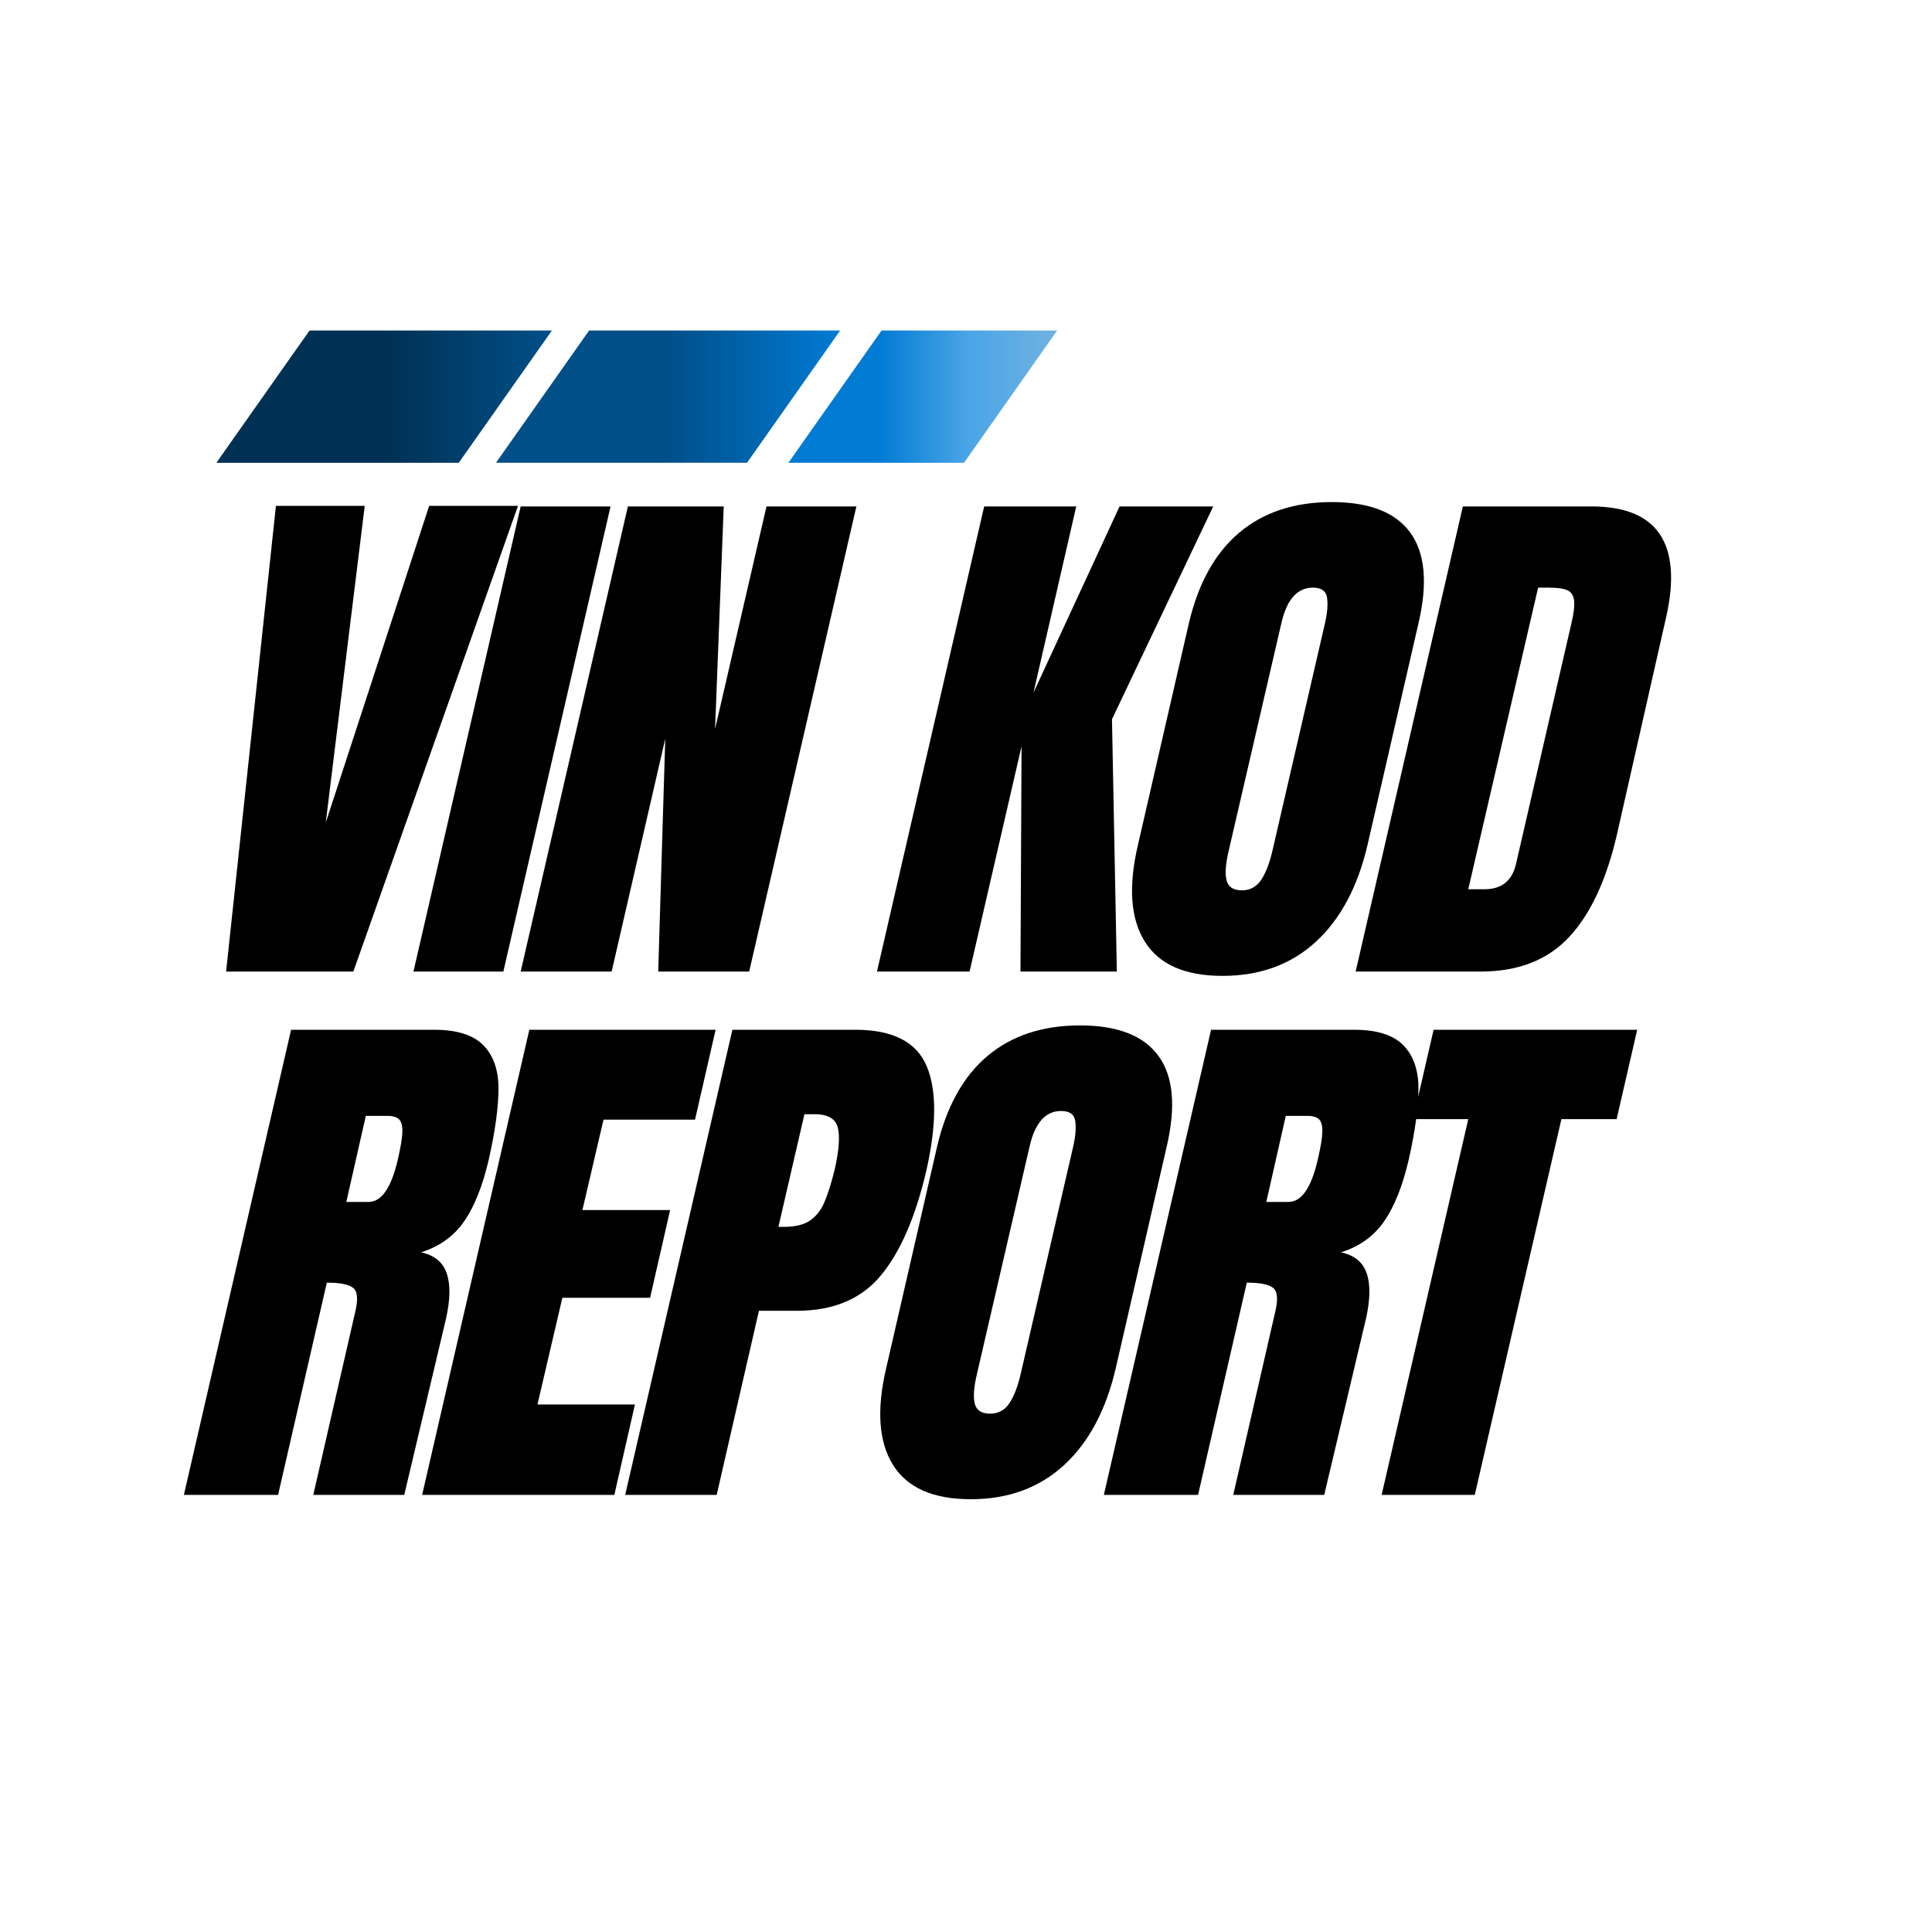 <svg xmlns="http://www.w3.org/2000/svg" xmlns:xlink="http://www.w3.org/1999/xlink" width="2000" zoomAndPan="magnify" viewBox="0 0 1500 1500" height="2000" preserveAspectRatio="xMidYMid meet" version="1.0"><defs><g/><clipPath id="62f91e6c1a"><path d="M 385.102 256.586 L 652.309 256.586 L 652.309 359.297 L 385.102 359.297 Z M 385.102 256.586 " clip-rule="nonzero"/></clipPath><clipPath id="09171368df"><path d="M 579.973 359.297 L 385.059 359.297 L 457.395 256.586 L 652.309 256.586 Z M 579.973 359.297 " clip-rule="nonzero"/></clipPath><linearGradient x1="0" gradientTransform="matrix(-0.401, 0, 0, -0.401, 652.309, 359.295)" y1="128" x2="666" gradientUnits="userSpaceOnUse" y2="128" id="6919b3639c"><stop stop-opacity="1" stop-color="rgb(0%, 48.199%, 83.099%)" offset="0"/><stop stop-opacity="1" stop-color="rgb(0%, 48.065%, 82.869%)" offset="0.004"/><stop stop-opacity="1" stop-color="rgb(0%, 47.931%, 82.64%)" offset="0.008"/><stop stop-opacity="1" stop-color="rgb(0%, 47.797%, 82.41%)" offset="0.012"/><stop stop-opacity="1" stop-color="rgb(0%, 47.662%, 82.181%)" offset="0.016"/><stop stop-opacity="1" stop-color="rgb(0%, 47.528%, 81.95%)" offset="0.02"/><stop stop-opacity="1" stop-color="rgb(0%, 47.394%, 81.721%)" offset="0.023"/><stop stop-opacity="1" stop-color="rgb(0%, 47.258%, 81.491%)" offset="0.027"/><stop stop-opacity="1" stop-color="rgb(0%, 47.124%, 81.262%)" offset="0.031"/><stop stop-opacity="1" stop-color="rgb(0%, 46.989%, 81.032%)" offset="0.035"/><stop stop-opacity="1" stop-color="rgb(0%, 46.855%, 80.803%)" offset="0.039"/><stop stop-opacity="1" stop-color="rgb(0%, 46.721%, 80.573%)" offset="0.043"/><stop stop-opacity="1" stop-color="rgb(0%, 46.587%, 80.344%)" offset="0.047"/><stop stop-opacity="1" stop-color="rgb(0%, 46.452%, 80.113%)" offset="0.051"/><stop stop-opacity="1" stop-color="rgb(0%, 46.318%, 79.884%)" offset="0.055"/><stop stop-opacity="1" stop-color="rgb(0%, 46.184%, 79.654%)" offset="0.059"/><stop stop-opacity="1" stop-color="rgb(0%, 46.05%, 79.425%)" offset="0.062"/><stop stop-opacity="1" stop-color="rgb(0%, 45.915%, 79.195%)" offset="0.066"/><stop stop-opacity="1" stop-color="rgb(0%, 45.781%, 78.966%)" offset="0.07"/><stop stop-opacity="1" stop-color="rgb(0%, 45.647%, 78.735%)" offset="0.074"/><stop stop-opacity="1" stop-color="rgb(0%, 45.512%, 78.506%)" offset="0.078"/><stop stop-opacity="1" stop-color="rgb(0%, 45.378%, 78.276%)" offset="0.082"/><stop stop-opacity="1" stop-color="rgb(0%, 45.244%, 78.047%)" offset="0.086"/><stop stop-opacity="1" stop-color="rgb(0%, 45.11%, 77.817%)" offset="0.09"/><stop stop-opacity="1" stop-color="rgb(0%, 44.975%, 77.588%)" offset="0.094"/><stop stop-opacity="1" stop-color="rgb(0%, 44.841%, 77.357%)" offset="0.098"/><stop stop-opacity="1" stop-color="rgb(0%, 44.707%, 77.129%)" offset="0.102"/><stop stop-opacity="1" stop-color="rgb(0%, 44.571%, 76.898%)" offset="0.105"/><stop stop-opacity="1" stop-color="rgb(0%, 44.437%, 76.669%)" offset="0.109"/><stop stop-opacity="1" stop-color="rgb(0%, 44.302%, 76.439%)" offset="0.113"/><stop stop-opacity="1" stop-color="rgb(0%, 44.168%, 76.21%)" offset="0.117"/><stop stop-opacity="1" stop-color="rgb(0%, 44.034%, 75.98%)" offset="0.121"/><stop stop-opacity="1" stop-color="rgb(0%, 43.9%, 75.751%)" offset="0.125"/><stop stop-opacity="1" stop-color="rgb(0%, 43.765%, 75.52%)" offset="0.129"/><stop stop-opacity="1" stop-color="rgb(0%, 43.631%, 75.291%)" offset="0.133"/><stop stop-opacity="1" stop-color="rgb(0%, 43.497%, 75.061%)" offset="0.137"/><stop stop-opacity="1" stop-color="rgb(0%, 43.362%, 74.832%)" offset="0.141"/><stop stop-opacity="1" stop-color="rgb(0%, 43.228%, 74.602%)" offset="0.145"/><stop stop-opacity="1" stop-color="rgb(0%, 43.094%, 74.373%)" offset="0.148"/><stop stop-opacity="1" stop-color="rgb(0%, 42.96%, 74.142%)" offset="0.152"/><stop stop-opacity="1" stop-color="rgb(0%, 42.825%, 73.914%)" offset="0.156"/><stop stop-opacity="1" stop-color="rgb(0%, 42.691%, 73.683%)" offset="0.16"/><stop stop-opacity="1" stop-color="rgb(0%, 42.557%, 73.454%)" offset="0.164"/><stop stop-opacity="1" stop-color="rgb(0%, 42.422%, 73.224%)" offset="0.168"/><stop stop-opacity="1" stop-color="rgb(0%, 42.288%, 72.995%)" offset="0.172"/><stop stop-opacity="1" stop-color="rgb(0%, 42.154%, 72.765%)" offset="0.176"/><stop stop-opacity="1" stop-color="rgb(0%, 42.02%, 72.536%)" offset="0.18"/><stop stop-opacity="1" stop-color="rgb(0%, 41.884%, 72.305%)" offset="0.184"/><stop stop-opacity="1" stop-color="rgb(0%, 41.75%, 72.076%)" offset="0.188"/><stop stop-opacity="1" stop-color="rgb(0%, 41.615%, 71.846%)" offset="0.191"/><stop stop-opacity="1" stop-color="rgb(0%, 41.481%, 71.617%)" offset="0.195"/><stop stop-opacity="1" stop-color="rgb(0%, 41.347%, 71.387%)" offset="0.199"/><stop stop-opacity="1" stop-color="rgb(0%, 41.212%, 71.158%)" offset="0.203"/><stop stop-opacity="1" stop-color="rgb(0%, 41.078%, 70.927%)" offset="0.207"/><stop stop-opacity="1" stop-color="rgb(0%, 40.944%, 70.699%)" offset="0.211"/><stop stop-opacity="1" stop-color="rgb(0%, 40.81%, 70.468%)" offset="0.215"/><stop stop-opacity="1" stop-color="rgb(0%, 40.675%, 70.239%)" offset="0.219"/><stop stop-opacity="1" stop-color="rgb(0%, 40.541%, 70.009%)" offset="0.223"/><stop stop-opacity="1" stop-color="rgb(0%, 40.407%, 69.78%)" offset="0.227"/><stop stop-opacity="1" stop-color="rgb(0%, 40.273%, 69.55%)" offset="0.23"/><stop stop-opacity="1" stop-color="rgb(0%, 40.138%, 69.321%)" offset="0.234"/><stop stop-opacity="1" stop-color="rgb(0%, 40.004%, 69.09%)" offset="0.238"/><stop stop-opacity="1" stop-color="rgb(0%, 39.87%, 68.861%)" offset="0.242"/><stop stop-opacity="1" stop-color="rgb(0%, 39.735%, 68.631%)" offset="0.246"/><stop stop-opacity="1" stop-color="rgb(0%, 39.601%, 68.402%)" offset="0.25"/><stop stop-opacity="1" stop-color="rgb(0%, 39.467%, 68.172%)" offset="0.254"/><stop stop-opacity="1" stop-color="rgb(0%, 39.333%, 67.943%)" offset="0.258"/><stop stop-opacity="1" stop-color="rgb(0%, 39.197%, 67.712%)" offset="0.262"/><stop stop-opacity="1" stop-color="rgb(0%, 39.062%, 67.484%)" offset="0.266"/><stop stop-opacity="1" stop-color="rgb(0%, 38.928%, 67.253%)" offset="0.27"/><stop stop-opacity="1" stop-color="rgb(0%, 38.794%, 67.024%)" offset="0.273"/><stop stop-opacity="1" stop-color="rgb(0%, 38.66%, 66.794%)" offset="0.277"/><stop stop-opacity="1" stop-color="rgb(0%, 38.525%, 66.565%)" offset="0.281"/><stop stop-opacity="1" stop-color="rgb(0%, 38.391%, 66.335%)" offset="0.285"/><stop stop-opacity="1" stop-color="rgb(0%, 38.257%, 66.106%)" offset="0.289"/><stop stop-opacity="1" stop-color="rgb(0%, 38.123%, 65.875%)" offset="0.293"/><stop stop-opacity="1" stop-color="rgb(0%, 37.988%, 65.646%)" offset="0.297"/><stop stop-opacity="1" stop-color="rgb(0%, 37.854%, 65.416%)" offset="0.301"/><stop stop-opacity="1" stop-color="rgb(0%, 37.72%, 65.187%)" offset="0.305"/><stop stop-opacity="1" stop-color="rgb(0%, 37.585%, 64.957%)" offset="0.309"/><stop stop-opacity="1" stop-color="rgb(0%, 37.451%, 64.728%)" offset="0.312"/><stop stop-opacity="1" stop-color="rgb(0%, 37.317%, 64.497%)" offset="0.316"/><stop stop-opacity="1" stop-color="rgb(0%, 37.183%, 64.268%)" offset="0.32"/><stop stop-opacity="1" stop-color="rgb(0%, 37.048%, 64.038%)" offset="0.324"/><stop stop-opacity="1" stop-color="rgb(0%, 36.914%, 63.809%)" offset="0.328"/><stop stop-opacity="1" stop-color="rgb(0%, 36.78%, 63.579%)" offset="0.332"/><stop stop-opacity="1" stop-color="rgb(0%, 36.646%, 63.35%)" offset="0.336"/><stop stop-opacity="1" stop-color="rgb(0%, 36.51%, 63.12%)" offset="0.34"/><stop stop-opacity="1" stop-color="rgb(0%, 36.375%, 62.891%)" offset="0.344"/><stop stop-opacity="1" stop-color="rgb(0%, 36.241%, 62.66%)" offset="0.348"/><stop stop-opacity="1" stop-color="rgb(0%, 36.107%, 62.431%)" offset="0.352"/><stop stop-opacity="1" stop-color="rgb(0%, 35.973%, 62.201%)" offset="0.355"/><stop stop-opacity="1" stop-color="rgb(0%, 35.838%, 61.972%)" offset="0.359"/><stop stop-opacity="1" stop-color="rgb(0%, 35.704%, 61.742%)" offset="0.363"/><stop stop-opacity="1" stop-color="rgb(0%, 35.57%, 61.513%)" offset="0.367"/><stop stop-opacity="1" stop-color="rgb(0%, 35.435%, 61.282%)" offset="0.371"/><stop stop-opacity="1" stop-color="rgb(0%, 35.301%, 61.053%)" offset="0.375"/><stop stop-opacity="1" stop-color="rgb(0%, 35.167%, 60.823%)" offset="0.379"/><stop stop-opacity="1" stop-color="rgb(0%, 35.033%, 60.594%)" offset="0.383"/><stop stop-opacity="1" stop-color="rgb(0%, 34.898%, 60.364%)" offset="0.387"/><stop stop-opacity="1" stop-color="rgb(0%, 34.764%, 60.135%)" offset="0.391"/><stop stop-opacity="1" stop-color="rgb(0%, 34.63%, 59.904%)" offset="0.395"/><stop stop-opacity="1" stop-color="rgb(0%, 34.496%, 59.676%)" offset="0.398"/><stop stop-opacity="1" stop-color="rgb(0%, 34.361%, 59.445%)" offset="0.402"/><stop stop-opacity="1" stop-color="rgb(0%, 34.227%, 59.216%)" offset="0.406"/><stop stop-opacity="1" stop-color="rgb(0%, 34.093%, 58.986%)" offset="0.41"/><stop stop-opacity="1" stop-color="rgb(0%, 33.958%, 58.757%)" offset="0.414"/><stop stop-opacity="1" stop-color="rgb(0%, 33.824%, 58.527%)" offset="0.418"/><stop stop-opacity="1" stop-color="rgb(0%, 33.69%, 58.298%)" offset="0.422"/><stop stop-opacity="1" stop-color="rgb(0%, 33.554%, 58.067%)" offset="0.426"/><stop stop-opacity="1" stop-color="rgb(0%, 33.42%, 57.838%)" offset="0.43"/><stop stop-opacity="1" stop-color="rgb(0%, 33.286%, 57.608%)" offset="0.434"/><stop stop-opacity="1" stop-color="rgb(0%, 33.151%, 57.379%)" offset="0.438"/><stop stop-opacity="1" stop-color="rgb(0%, 33.017%, 57.149%)" offset="0.441"/><stop stop-opacity="1" stop-color="rgb(0%, 32.883%, 56.92%)" offset="0.445"/><stop stop-opacity="1" stop-color="rgb(0%, 32.748%, 56.689%)" offset="0.449"/><stop stop-opacity="1" stop-color="rgb(0%, 32.614%, 56.461%)" offset="0.453"/><stop stop-opacity="1" stop-color="rgb(0%, 32.48%, 56.23%)" offset="0.457"/><stop stop-opacity="1" stop-color="rgb(0%, 32.346%, 56.001%)" offset="0.461"/><stop stop-opacity="1" stop-color="rgb(0%, 32.211%, 55.771%)" offset="0.465"/><stop stop-opacity="1" stop-color="rgb(0%, 32.077%, 55.542%)" offset="0.469"/><stop stop-opacity="1" stop-color="rgb(0%, 31.943%, 55.312%)" offset="0.473"/><stop stop-opacity="1" stop-color="rgb(0%, 31.808%, 55.083%)" offset="0.477"/><stop stop-opacity="1" stop-color="rgb(0%, 31.674%, 54.852%)" offset="0.48"/><stop stop-opacity="1" stop-color="rgb(0%, 31.54%, 54.623%)" offset="0.484"/><stop stop-opacity="1" stop-color="rgb(0%, 31.406%, 54.393%)" offset="0.488"/><stop stop-opacity="1" stop-color="rgb(0%, 31.271%, 54.164%)" offset="0.492"/><stop stop-opacity="1" stop-color="rgb(0%, 31.137%, 53.934%)" offset="0.496"/><stop stop-opacity="1" stop-color="rgb(0%, 31.003%, 53.703%)" offset="0.5"/><stop stop-opacity="1" stop-color="rgb(0%, 31.001%, 53.7%)" offset="1"/></linearGradient><clipPath id="ab3531a8be"><path d="M 612.105 256.594 L 820.738 256.594 L 820.738 359.301 L 612.105 359.301 Z M 612.105 256.594 " clip-rule="nonzero"/></clipPath><clipPath id="f31a7e89af"><path d="M 684.441 256.594 L 820.781 256.594 L 748.445 359.301 L 612.105 359.301 Z M 684.441 256.594 " clip-rule="nonzero"/></clipPath><linearGradient x1="0" gradientTransform="matrix(0.401, 0, 0, 0.401, 612.107, 256.592)" y1="128" x2="520" gradientUnits="userSpaceOnUse" y2="128" id="d32f6fcf0b"><stop stop-opacity="1" stop-color="rgb(0%, 48.199%, 83.099%)" offset="0"/><stop stop-opacity="1" stop-color="rgb(0%, 48.199%, 83.099%)" offset="0.25"/><stop stop-opacity="1" stop-color="rgb(0%, 48.199%, 83.099%)" offset="0.312"/><stop stop-opacity="1" stop-color="rgb(0%, 48.199%, 83.099%)" offset="0.328"/><stop stop-opacity="1" stop-color="rgb(0.124%, 48.27%, 83.13%)" offset="0.336"/><stop stop-opacity="1" stop-color="rgb(0.587%, 48.534%, 83.243%)" offset="0.34"/><stop stop-opacity="1" stop-color="rgb(0.926%, 48.727%, 83.327%)" offset="0.344"/><stop stop-opacity="1" stop-color="rgb(1.265%, 48.92%, 83.409%)" offset="0.348"/><stop stop-opacity="1" stop-color="rgb(1.605%, 49.112%, 83.492%)" offset="0.352"/><stop stop-opacity="1" stop-color="rgb(1.944%, 49.304%, 83.574%)" offset="0.355"/><stop stop-opacity="1" stop-color="rgb(2.283%, 49.498%, 83.658%)" offset="0.359"/><stop stop-opacity="1" stop-color="rgb(2.621%, 49.69%, 83.74%)" offset="0.363"/><stop stop-opacity="1" stop-color="rgb(2.96%, 49.884%, 83.824%)" offset="0.367"/><stop stop-opacity="1" stop-color="rgb(3.299%, 50.076%, 83.907%)" offset="0.371"/><stop stop-opacity="1" stop-color="rgb(3.639%, 50.27%, 83.99%)" offset="0.375"/><stop stop-opacity="1" stop-color="rgb(3.978%, 50.462%, 84.073%)" offset="0.379"/><stop stop-opacity="1" stop-color="rgb(4.317%, 50.656%, 84.157%)" offset="0.383"/><stop stop-opacity="1" stop-color="rgb(4.655%, 50.848%, 84.239%)" offset="0.387"/><stop stop-opacity="1" stop-color="rgb(4.996%, 51.042%, 84.323%)" offset="0.391"/><stop stop-opacity="1" stop-color="rgb(5.334%, 51.234%, 84.406%)" offset="0.395"/><stop stop-opacity="1" stop-color="rgb(5.673%, 51.428%, 84.488%)" offset="0.398"/><stop stop-opacity="1" stop-color="rgb(6.012%, 51.62%, 84.57%)" offset="0.402"/><stop stop-opacity="1" stop-color="rgb(6.352%, 51.814%, 84.654%)" offset="0.406"/><stop stop-opacity="1" stop-color="rgb(6.691%, 52.007%, 84.737%)" offset="0.41"/><stop stop-opacity="1" stop-color="rgb(7.03%, 52.199%, 84.821%)" offset="0.414"/><stop stop-opacity="1" stop-color="rgb(7.368%, 52.391%, 84.903%)" offset="0.418"/><stop stop-opacity="1" stop-color="rgb(7.709%, 52.585%, 84.987%)" offset="0.422"/><stop stop-opacity="1" stop-color="rgb(8.047%, 52.777%, 85.069%)" offset="0.426"/><stop stop-opacity="1" stop-color="rgb(8.386%, 52.971%, 85.153%)" offset="0.43"/><stop stop-opacity="1" stop-color="rgb(8.725%, 53.163%, 85.236%)" offset="0.434"/><stop stop-opacity="1" stop-color="rgb(9.065%, 53.357%, 85.318%)" offset="0.438"/><stop stop-opacity="1" stop-color="rgb(9.404%, 53.549%, 85.4%)" offset="0.441"/><stop stop-opacity="1" stop-color="rgb(9.743%, 53.743%, 85.484%)" offset="0.445"/><stop stop-opacity="1" stop-color="rgb(10.081%, 53.935%, 85.567%)" offset="0.449"/><stop stop-opacity="1" stop-color="rgb(10.42%, 54.129%, 85.651%)" offset="0.453"/><stop stop-opacity="1" stop-color="rgb(10.759%, 54.321%, 85.733%)" offset="0.457"/><stop stop-opacity="1" stop-color="rgb(11.099%, 54.515%, 85.817%)" offset="0.461"/><stop stop-opacity="1" stop-color="rgb(11.438%, 54.707%, 85.899%)" offset="0.465"/><stop stop-opacity="1" stop-color="rgb(11.777%, 54.901%, 85.983%)" offset="0.469"/><stop stop-opacity="1" stop-color="rgb(12.115%, 55.093%, 86.066%)" offset="0.473"/><stop stop-opacity="1" stop-color="rgb(12.456%, 55.287%, 86.15%)" offset="0.477"/><stop stop-opacity="1" stop-color="rgb(12.794%, 55.479%, 86.232%)" offset="0.48"/><stop stop-opacity="1" stop-color="rgb(13.133%, 55.672%, 86.314%)" offset="0.484"/><stop stop-opacity="1" stop-color="rgb(13.472%, 55.864%, 86.397%)" offset="0.488"/><stop stop-opacity="1" stop-color="rgb(13.812%, 56.058%, 86.481%)" offset="0.492"/><stop stop-opacity="1" stop-color="rgb(14.151%, 56.25%, 86.563%)" offset="0.496"/><stop stop-opacity="1" stop-color="rgb(14.49%, 56.444%, 86.647%)" offset="0.5"/><stop stop-opacity="1" stop-color="rgb(14.828%, 56.636%, 86.729%)" offset="0.504"/><stop stop-opacity="1" stop-color="rgb(15.169%, 56.83%, 86.813%)" offset="0.508"/><stop stop-opacity="1" stop-color="rgb(15.508%, 57.022%, 86.896%)" offset="0.512"/><stop stop-opacity="1" stop-color="rgb(15.846%, 57.216%, 86.98%)" offset="0.516"/><stop stop-opacity="1" stop-color="rgb(16.185%, 57.408%, 87.062%)" offset="0.52"/><stop stop-opacity="1" stop-color="rgb(16.525%, 57.602%, 87.144%)" offset="0.523"/><stop stop-opacity="1" stop-color="rgb(16.864%, 57.794%, 87.227%)" offset="0.527"/><stop stop-opacity="1" stop-color="rgb(17.203%, 57.988%, 87.311%)" offset="0.531"/><stop stop-opacity="1" stop-color="rgb(17.542%, 58.18%, 87.393%)" offset="0.535"/><stop stop-opacity="1" stop-color="rgb(17.882%, 58.374%, 87.477%)" offset="0.539"/><stop stop-opacity="1" stop-color="rgb(18.221%, 58.566%, 87.56%)" offset="0.543"/><stop stop-opacity="1" stop-color="rgb(18.559%, 58.759%, 87.643%)" offset="0.547"/><stop stop-opacity="1" stop-color="rgb(18.898%, 58.951%, 87.726%)" offset="0.551"/><stop stop-opacity="1" stop-color="rgb(19.237%, 59.145%, 87.81%)" offset="0.555"/><stop stop-opacity="1" stop-color="rgb(19.576%, 59.337%, 87.892%)" offset="0.559"/><stop stop-opacity="1" stop-color="rgb(19.916%, 59.531%, 87.975%)" offset="0.562"/><stop stop-opacity="1" stop-color="rgb(20.255%, 59.723%, 88.057%)" offset="0.566"/><stop stop-opacity="1" stop-color="rgb(20.593%, 59.917%, 88.141%)" offset="0.57"/><stop stop-opacity="1" stop-color="rgb(20.932%, 60.109%, 88.223%)" offset="0.574"/><stop stop-opacity="1" stop-color="rgb(21.272%, 60.303%, 88.307%)" offset="0.578"/><stop stop-opacity="1" stop-color="rgb(21.611%, 60.495%, 88.39%)" offset="0.582"/><stop stop-opacity="1" stop-color="rgb(21.95%, 60.689%, 88.474%)" offset="0.586"/><stop stop-opacity="1" stop-color="rgb(22.289%, 60.881%, 88.556%)" offset="0.59"/><stop stop-opacity="1" stop-color="rgb(22.629%, 61.075%, 88.64%)" offset="0.594"/><stop stop-opacity="1" stop-color="rgb(22.968%, 61.267%, 88.722%)" offset="0.598"/><stop stop-opacity="1" stop-color="rgb(23.306%, 61.461%, 88.806%)" offset="0.602"/><stop stop-opacity="1" stop-color="rgb(23.645%, 61.653%, 88.889%)" offset="0.605"/><stop stop-opacity="1" stop-color="rgb(23.985%, 61.845%, 88.971%)" offset="0.609"/><stop stop-opacity="1" stop-color="rgb(24.324%, 62.038%, 89.053%)" offset="0.613"/><stop stop-opacity="1" stop-color="rgb(24.663%, 62.231%, 89.137%)" offset="0.617"/><stop stop-opacity="1" stop-color="rgb(25.002%, 62.424%, 89.22%)" offset="0.621"/><stop stop-opacity="1" stop-color="rgb(25.342%, 62.617%, 89.304%)" offset="0.625"/><stop stop-opacity="1" stop-color="rgb(25.681%, 62.81%, 89.386%)" offset="0.629"/><stop stop-opacity="1" stop-color="rgb(26.019%, 63.004%, 89.47%)" offset="0.633"/><stop stop-opacity="1" stop-color="rgb(26.358%, 63.196%, 89.552%)" offset="0.637"/><stop stop-opacity="1" stop-color="rgb(26.697%, 63.39%, 89.636%)" offset="0.641"/><stop stop-opacity="1" stop-color="rgb(27.036%, 63.582%, 89.719%)" offset="0.645"/><stop stop-opacity="1" stop-color="rgb(27.376%, 63.776%, 89.801%)" offset="0.648"/><stop stop-opacity="1" stop-color="rgb(27.715%, 63.968%, 89.883%)" offset="0.652"/><stop stop-opacity="1" stop-color="rgb(28.053%, 64.162%, 89.967%)" offset="0.656"/><stop stop-opacity="1" stop-color="rgb(28.392%, 64.354%, 90.05%)" offset="0.66"/><stop stop-opacity="1" stop-color="rgb(28.732%, 64.548%, 90.134%)" offset="0.664"/><stop stop-opacity="1" stop-color="rgb(28.973%, 64.659%, 90.152%)" offset="0.668"/><stop stop-opacity="1" stop-color="rgb(29.216%, 64.772%, 90.17%)" offset="0.672"/><stop stop-opacity="1" stop-color="rgb(29.396%, 64.832%, 90.147%)" offset="0.68"/><stop stop-opacity="1" stop-color="rgb(29.755%, 64.951%, 90.1%)" offset="0.688"/><stop stop-opacity="1" stop-color="rgb(30.113%, 65.071%, 90.053%)" offset="0.695"/><stop stop-opacity="1" stop-color="rgb(30.472%, 65.19%, 90.005%)" offset="0.703"/><stop stop-opacity="1" stop-color="rgb(30.83%, 65.309%, 89.96%)" offset="0.711"/><stop stop-opacity="1" stop-color="rgb(31.19%, 65.43%, 89.912%)" offset="0.719"/><stop stop-opacity="1" stop-color="rgb(31.549%, 65.549%, 89.865%)" offset="0.727"/><stop stop-opacity="1" stop-color="rgb(31.908%, 65.669%, 89.818%)" offset="0.734"/><stop stop-opacity="1" stop-color="rgb(32.266%, 65.788%, 89.772%)" offset="0.742"/><stop stop-opacity="1" stop-color="rgb(32.625%, 65.907%, 89.725%)" offset="0.75"/><stop stop-opacity="1" stop-color="rgb(32.985%, 66.028%, 89.677%)" offset="0.758"/><stop stop-opacity="1" stop-color="rgb(33.344%, 66.147%, 89.63%)" offset="0.766"/><stop stop-opacity="1" stop-color="rgb(33.702%, 66.267%, 89.584%)" offset="0.773"/><stop stop-opacity="1" stop-color="rgb(34.061%, 66.386%, 89.537%)" offset="0.781"/><stop stop-opacity="1" stop-color="rgb(34.419%, 66.505%, 89.49%)" offset="0.789"/><stop stop-opacity="1" stop-color="rgb(34.779%, 66.626%, 89.442%)" offset="0.797"/><stop stop-opacity="1" stop-color="rgb(35.138%, 66.745%, 89.397%)" offset="0.805"/><stop stop-opacity="1" stop-color="rgb(35.497%, 66.866%, 89.349%)" offset="0.812"/><stop stop-opacity="1" stop-color="rgb(35.855%, 66.985%, 89.302%)" offset="0.82"/><stop stop-opacity="1" stop-color="rgb(36.214%, 67.104%, 89.255%)" offset="0.828"/><stop stop-opacity="1" stop-color="rgb(36.574%, 67.224%, 89.209%)" offset="0.836"/><stop stop-opacity="1" stop-color="rgb(36.932%, 67.343%, 89.162%)" offset="0.844"/><stop stop-opacity="1" stop-color="rgb(37.291%, 67.464%, 89.114%)" offset="0.852"/><stop stop-opacity="1" stop-color="rgb(37.65%, 67.583%, 89.067%)" offset="0.859"/><stop stop-opacity="1" stop-color="rgb(38.008%, 67.702%, 89.021%)" offset="0.867"/><stop stop-opacity="1" stop-color="rgb(38.367%, 67.822%, 88.974%)" offset="0.875"/><stop stop-opacity="1" stop-color="rgb(38.727%, 67.941%, 88.927%)" offset="0.883"/><stop stop-opacity="1" stop-color="rgb(39.085%, 68.062%, 88.881%)" offset="0.891"/><stop stop-opacity="1" stop-color="rgb(39.444%, 68.181%, 88.834%)" offset="0.898"/><stop stop-opacity="1" stop-color="rgb(39.803%, 68.3%, 88.786%)" offset="0.906"/><stop stop-opacity="1" stop-color="rgb(40.161%, 68.42%, 88.739%)" offset="0.914"/><stop stop-opacity="1" stop-color="rgb(40.521%, 68.539%, 88.693%)" offset="0.922"/><stop stop-opacity="1" stop-color="rgb(40.88%, 68.66%, 88.646%)" offset="0.93"/><stop stop-opacity="1" stop-color="rgb(41.238%, 68.779%, 88.599%)" offset="0.938"/><stop stop-opacity="1" stop-color="rgb(41.597%, 68.898%, 88.551%)" offset="0.945"/><stop stop-opacity="1" stop-color="rgb(41.956%, 69.019%, 88.506%)" offset="0.953"/><stop stop-opacity="1" stop-color="rgb(42.316%, 69.138%, 88.458%)" offset="0.961"/><stop stop-opacity="1" stop-color="rgb(42.674%, 69.258%, 88.411%)" offset="0.969"/><stop stop-opacity="1" stop-color="rgb(43.033%, 69.377%, 88.364%)" offset="0.977"/><stop stop-opacity="1" stop-color="rgb(43.391%, 69.496%, 88.318%)" offset="0.984"/><stop stop-opacity="1" stop-color="rgb(43.75%, 69.617%, 88.271%)" offset="0.992"/><stop stop-opacity="1" stop-color="rgb(44.11%, 69.736%, 88.223%)" offset="1"/></linearGradient><clipPath id="6aac477cb3"><path d="M 167.984 256.594 L 428.371 256.594 L 428.371 359.301 L 167.984 359.301 Z M 167.984 256.594 " clip-rule="nonzero"/></clipPath><clipPath id="6a2d5c1903"><path d="M 240.32 256.594 L 428.52 256.594 L 356.184 359.301 L 167.984 359.301 Z M 240.32 256.594 " clip-rule="nonzero"/></clipPath><linearGradient x1="0.007" gradientTransform="matrix(0.401, 0, 0, 0.401, 167.981, 256.592)" y1="128" x2="649.007" gradientUnits="userSpaceOnUse" y2="128" id="7a5392d26b"><stop stop-opacity="1" stop-color="rgb(0%, 19.199%, 32.899%)" offset="0"/><stop stop-opacity="1" stop-color="rgb(0%, 19.199%, 32.899%)" offset="0.5"/><stop stop-opacity="1" stop-color="rgb(0%, 19.287%, 33.055%)" offset="0.508"/><stop stop-opacity="1" stop-color="rgb(0%, 19.469%, 33.374%)" offset="0.516"/><stop stop-opacity="1" stop-color="rgb(0%, 19.653%, 33.699%)" offset="0.523"/><stop stop-opacity="1" stop-color="rgb(0%, 19.836%, 34.024%)" offset="0.531"/><stop stop-opacity="1" stop-color="rgb(0%, 20.021%, 34.349%)" offset="0.539"/><stop stop-opacity="1" stop-color="rgb(0%, 20.206%, 34.674%)" offset="0.547"/><stop stop-opacity="1" stop-color="rgb(0%, 20.39%, 34.999%)" offset="0.555"/><stop stop-opacity="1" stop-color="rgb(0%, 20.573%, 35.323%)" offset="0.562"/><stop stop-opacity="1" stop-color="rgb(0%, 20.758%, 35.648%)" offset="0.57"/><stop stop-opacity="1" stop-color="rgb(0%, 20.943%, 35.973%)" offset="0.578"/><stop stop-opacity="1" stop-color="rgb(0%, 21.127%, 36.298%)" offset="0.586"/><stop stop-opacity="1" stop-color="rgb(0%, 21.312%, 36.623%)" offset="0.594"/><stop stop-opacity="1" stop-color="rgb(0%, 21.495%, 36.948%)" offset="0.602"/><stop stop-opacity="1" stop-color="rgb(0%, 21.68%, 37.273%)" offset="0.609"/><stop stop-opacity="1" stop-color="rgb(0%, 21.864%, 37.596%)" offset="0.617"/><stop stop-opacity="1" stop-color="rgb(0%, 22.049%, 37.921%)" offset="0.625"/><stop stop-opacity="1" stop-color="rgb(0%, 22.232%, 38.246%)" offset="0.633"/><stop stop-opacity="1" stop-color="rgb(0%, 22.417%, 38.571%)" offset="0.641"/><stop stop-opacity="1" stop-color="rgb(0%, 22.601%, 38.896%)" offset="0.648"/><stop stop-opacity="1" stop-color="rgb(0%, 22.786%, 39.221%)" offset="0.656"/><stop stop-opacity="1" stop-color="rgb(0%, 22.969%, 39.546%)" offset="0.664"/><stop stop-opacity="1" stop-color="rgb(0%, 23.154%, 39.871%)" offset="0.672"/><stop stop-opacity="1" stop-color="rgb(0%, 23.338%, 40.195%)" offset="0.68"/><stop stop-opacity="1" stop-color="rgb(0%, 23.523%, 40.52%)" offset="0.688"/><stop stop-opacity="1" stop-color="rgb(0%, 23.706%, 40.845%)" offset="0.695"/><stop stop-opacity="1" stop-color="rgb(0%, 23.891%, 41.17%)" offset="0.703"/><stop stop-opacity="1" stop-color="rgb(0%, 24.075%, 41.495%)" offset="0.711"/><stop stop-opacity="1" stop-color="rgb(0%, 24.26%, 41.82%)" offset="0.719"/><stop stop-opacity="1" stop-color="rgb(0%, 24.443%, 42.145%)" offset="0.727"/><stop stop-opacity="1" stop-color="rgb(0%, 24.628%, 42.47%)" offset="0.734"/><stop stop-opacity="1" stop-color="rgb(0%, 24.812%, 42.793%)" offset="0.742"/><stop stop-opacity="1" stop-color="rgb(0%, 24.997%, 43.118%)" offset="0.75"/><stop stop-opacity="1" stop-color="rgb(0%, 25.182%, 43.443%)" offset="0.758"/><stop stop-opacity="1" stop-color="rgb(0%, 25.365%, 43.768%)" offset="0.766"/><stop stop-opacity="1" stop-color="rgb(0%, 25.549%, 44.093%)" offset="0.773"/><stop stop-opacity="1" stop-color="rgb(0%, 25.734%, 44.418%)" offset="0.781"/><stop stop-opacity="1" stop-color="rgb(0%, 25.919%, 44.743%)" offset="0.789"/><stop stop-opacity="1" stop-color="rgb(0%, 26.102%, 45.067%)" offset="0.797"/><stop stop-opacity="1" stop-color="rgb(0%, 26.286%, 45.392%)" offset="0.805"/><stop stop-opacity="1" stop-color="rgb(0%, 26.471%, 45.717%)" offset="0.812"/><stop stop-opacity="1" stop-color="rgb(0%, 26.656%, 46.042%)" offset="0.82"/><stop stop-opacity="1" stop-color="rgb(0%, 26.839%, 46.367%)" offset="0.828"/><stop stop-opacity="1" stop-color="rgb(0%, 27.023%, 46.692%)" offset="0.836"/><stop stop-opacity="1" stop-color="rgb(0%, 27.208%, 47.017%)" offset="0.844"/><stop stop-opacity="1" stop-color="rgb(0%, 27.393%, 47.342%)" offset="0.852"/><stop stop-opacity="1" stop-color="rgb(0%, 27.576%, 47.665%)" offset="0.859"/><stop stop-opacity="1" stop-color="rgb(0%, 27.76%, 47.99%)" offset="0.867"/><stop stop-opacity="1" stop-color="rgb(0%, 27.945%, 48.315%)" offset="0.875"/><stop stop-opacity="1" stop-color="rgb(0%, 28.13%, 48.64%)" offset="0.883"/><stop stop-opacity="1" stop-color="rgb(0%, 28.313%, 48.965%)" offset="0.891"/><stop stop-opacity="1" stop-color="rgb(0%, 28.497%, 49.29%)" offset="0.898"/><stop stop-opacity="1" stop-color="rgb(0%, 28.682%, 49.615%)" offset="0.906"/><stop stop-opacity="1" stop-color="rgb(0%, 28.867%, 49.94%)" offset="0.914"/><stop stop-opacity="1" stop-color="rgb(0%, 29.051%, 50.264%)" offset="0.922"/><stop stop-opacity="1" stop-color="rgb(0%, 29.234%, 50.589%)" offset="0.93"/><stop stop-opacity="1" stop-color="rgb(0%, 29.419%, 50.914%)" offset="0.938"/><stop stop-opacity="1" stop-color="rgb(0%, 29.604%, 51.239%)" offset="0.945"/><stop stop-opacity="1" stop-color="rgb(0%, 29.788%, 51.564%)" offset="0.953"/><stop stop-opacity="1" stop-color="rgb(0%, 29.971%, 51.889%)" offset="0.961"/><stop stop-opacity="1" stop-color="rgb(0%, 30.156%, 52.214%)" offset="0.969"/><stop stop-opacity="1" stop-color="rgb(0%, 30.341%, 52.538%)" offset="0.977"/><stop stop-opacity="1" stop-color="rgb(0%, 30.525%, 52.863%)" offset="0.984"/><stop stop-opacity="1" stop-color="rgb(0%, 30.708%, 53.188%)" offset="0.992"/><stop stop-opacity="1" stop-color="rgb(0%, 30.893%, 53.513%)" offset="1"/></linearGradient></defs><g fill="#000000" fill-opacity="1"><g transform="translate(167.984, 754.307)"><g><path d="M 7.562 0 L 46.25 -361.547 L 115.188 -361.547 L 84.922 -115.609 L 165.219 -361.547 L 234.172 -361.547 L 106.359 0 Z M 7.562 0 "/></g></g></g><g fill="#000000" fill-opacity="1"><g transform="translate(349.599, 754.307)"><g><path d="M -28.594 0 L 54.656 -361.125 L 124.438 -361.125 L 41.203 0 Z M -28.594 0 "/></g></g></g><g fill="#000000" fill-opacity="1"><g transform="translate(429.476, 754.307)"><g><path d="M -25.219 0 L 58.016 -361.125 L 132.422 -361.125 L 125.703 -188.344 L 165.641 -361.125 L 235.422 -361.125 L 152.188 0 L 81.562 0 L 87.031 -180.781 L 45.406 0 Z M -25.219 0 "/></g></g></g><g fill="#000000" fill-opacity="1"><g transform="translate(623.282, 754.307)"><g/></g></g><g fill="#000000" fill-opacity="1"><g transform="translate(706.102, 754.307)"><g><path d="M -25.219 0 L 58.016 -361.125 L 129.484 -361.125 L 96.281 -216.516 L 163.125 -361.125 L 235.844 -361.125 L 157.234 -195.906 L 161.016 0 L 86.188 0 L 87.031 -174.891 L 46.672 0 Z M -25.219 0 "/></g></g></g><g fill="#000000" fill-opacity="1"><g transform="translate(888.978, 754.307)"><g><path d="M 60.125 3.359 C 30.969 3.359 10.859 -5.535 -0.203 -23.328 C -11.273 -41.129 -13.031 -66.145 -5.469 -98.375 L 34.047 -270.328 C 41.336 -301.43 54.367 -324.898 73.141 -340.734 C 91.922 -356.578 115.891 -364.5 145.047 -364.5 C 174.191 -364.5 194.508 -356.578 206 -340.734 C 217.488 -324.898 219.594 -301.43 212.312 -270.328 L 172.781 -98.375 C 165.219 -65.863 151.836 -40.781 132.641 -23.125 C 113.441 -5.469 89.27 3.359 60.125 3.359 Z M 75.25 -63.062 C 81.695 -63.062 86.742 -65.863 90.391 -71.469 C 94.035 -77.07 96.977 -84.922 99.219 -95.016 L 140 -271.578 C 141.676 -279.43 142.094 -285.805 141.25 -290.703 C 140.414 -295.609 136.773 -298.062 130.328 -298.062 C 118.273 -298.062 110.145 -288.953 105.938 -270.734 L 65.172 -94.594 C 62.641 -84.219 62.004 -76.367 63.266 -71.047 C 64.535 -65.723 68.531 -63.062 75.25 -63.062 Z M 75.25 -63.062 "/></g></g></g><g fill="#000000" fill-opacity="1"><g transform="translate(1077.74, 754.307)"><g><path d="M 58.016 -361.125 L 157.656 -361.125 C 183.438 -361.125 201.16 -353.977 210.828 -339.688 C 220.504 -325.395 222.258 -304.234 216.094 -276.203 L 177.828 -107.203 C 169.703 -71.609 157.301 -44.844 140.625 -26.906 C 123.945 -8.969 101.035 0 71.891 0 L -25.219 0 Z M 74.828 -63.906 C 88.004 -63.906 96.133 -70.348 99.219 -83.234 L 142.094 -269.484 C 144.062 -277.609 144.832 -283.703 144.406 -287.766 C 143.988 -291.828 142.305 -294.555 139.359 -295.953 C 136.422 -297.359 131.445 -298.062 124.438 -298.062 L 116.453 -298.062 L 62.219 -63.906 Z M 74.828 -63.906 "/></g></g></g><g fill="#000000" fill-opacity="1"><g transform="translate(167.984, 1160.627)"><g><path d="M 58.016 -361.125 L 169 -361.125 C 186.656 -361.125 199.406 -357.129 207.25 -349.141 C 215.102 -341.16 219.031 -329.953 219.031 -315.516 C 219.031 -301.078 216.508 -282.648 211.469 -260.234 C 206.695 -239.773 200.316 -223.797 192.328 -212.297 C 184.348 -200.805 173.211 -192.82 158.922 -188.344 C 169.285 -186.102 175.938 -180.633 178.875 -171.938 C 181.82 -163.25 181.613 -151.477 178.25 -136.625 L 145.875 0 L 75.25 0 L 107.625 -141.25 C 110.145 -151.344 109.723 -157.789 106.359 -160.594 C 102.992 -163.395 96.129 -164.797 85.766 -164.797 L 47.922 0 L -25.219 0 Z M 118.141 -227.438 C 128.223 -227.438 135.789 -238.367 140.844 -260.234 C 143.082 -269.766 144.27 -276.91 144.406 -281.672 C 144.551 -286.43 143.711 -289.723 141.891 -291.547 C 140.066 -293.367 137.051 -294.281 132.844 -294.281 L 116.031 -294.281 L 100.906 -227.438 Z M 118.141 -227.438 "/></g></g></g><g fill="#000000" fill-opacity="1"><g transform="translate(352.962, 1160.627)"><g><path d="M -25.219 0 L 58.016 -361.125 L 202.641 -361.125 L 186.656 -291.344 L 115.609 -291.344 L 99.219 -221.141 L 167.328 -221.141 L 151.766 -153.031 L 83.656 -153.031 L 64.328 -70.203 L 140 -70.203 L 124.016 0 Z M -25.219 0 "/></g></g></g><g fill="#000000" fill-opacity="1"><g transform="translate(510.614, 1160.627)"><g><path d="M 58.016 -361.125 L 153.453 -361.125 C 182.316 -361.125 200.742 -351.805 208.734 -333.172 C 216.723 -314.535 216.648 -287.281 208.516 -251.406 C 200.109 -215.531 188.336 -188.484 173.203 -170.266 C 158.066 -152.047 136.348 -142.938 108.047 -142.938 L 78.625 -142.938 L 45.828 0 L -25.219 0 Z M 97.953 -208.094 C 106.641 -208.094 113.363 -209.703 118.125 -212.922 C 122.895 -216.148 126.609 -220.773 129.266 -226.797 C 131.93 -232.828 134.664 -241.453 137.469 -252.672 C 140.832 -267.797 141.602 -278.723 139.781 -285.453 C 137.957 -292.18 132.004 -295.547 121.922 -295.547 L 113.938 -295.547 L 93.75 -208.094 Z M 97.953 -208.094 "/></g></g></g><g fill="#000000" fill-opacity="1"><g transform="translate(693.49, 1160.627)"><g><path d="M 60.125 3.359 C 30.969 3.359 10.859 -5.535 -0.203 -23.328 C -11.273 -41.129 -13.031 -66.145 -5.469 -98.375 L 34.047 -270.328 C 41.336 -301.43 54.367 -324.898 73.141 -340.734 C 91.922 -356.578 115.891 -364.5 145.047 -364.5 C 174.191 -364.5 194.508 -356.578 206 -340.734 C 217.488 -324.898 219.594 -301.43 212.312 -270.328 L 172.781 -98.375 C 165.219 -65.863 151.836 -40.781 132.641 -23.125 C 113.441 -5.469 89.27 3.359 60.125 3.359 Z M 75.25 -63.062 C 81.695 -63.062 86.742 -65.863 90.391 -71.469 C 94.035 -77.07 96.977 -84.922 99.219 -95.016 L 140 -271.578 C 141.676 -279.43 142.094 -285.805 141.25 -290.703 C 140.414 -295.609 136.773 -298.062 130.328 -298.062 C 118.273 -298.062 110.145 -288.953 105.938 -270.734 L 65.172 -94.594 C 62.641 -84.219 62.004 -76.367 63.266 -71.047 C 64.535 -65.723 68.531 -63.062 75.25 -63.062 Z M 75.25 -63.062 "/></g></g></g><g fill="#000000" fill-opacity="1"><g transform="translate(882.252, 1160.627)"><g><path d="M 58.016 -361.125 L 169 -361.125 C 186.656 -361.125 199.406 -357.129 207.25 -349.141 C 215.102 -341.16 219.031 -329.953 219.031 -315.516 C 219.031 -301.078 216.508 -282.648 211.469 -260.234 C 206.695 -239.773 200.316 -223.797 192.328 -212.297 C 184.348 -200.805 173.211 -192.82 158.922 -188.344 C 169.285 -186.102 175.938 -180.633 178.875 -171.938 C 181.82 -163.25 181.613 -151.477 178.25 -136.625 L 145.875 0 L 75.25 0 L 107.625 -141.25 C 110.145 -151.344 109.723 -157.789 106.359 -160.594 C 102.992 -163.395 96.129 -164.797 85.766 -164.797 L 47.922 0 L -25.219 0 Z M 118.141 -227.438 C 128.223 -227.438 135.789 -238.367 140.844 -260.234 C 143.082 -269.766 144.27 -276.91 144.406 -281.672 C 144.551 -286.43 143.711 -289.723 141.891 -291.547 C 140.066 -293.367 137.051 -294.281 132.844 -294.281 L 116.031 -294.281 L 100.906 -227.438 Z M 118.141 -227.438 "/></g></g></g><g fill="#000000" fill-opacity="1"><g transform="translate(1067.23, 1160.627)"><g><path d="M 5.469 0 L 72.734 -291.766 L 29.844 -291.766 L 45.828 -361.125 L 203.891 -361.125 L 187.922 -291.766 L 145.047 -291.766 L 77.781 0 Z M 5.469 0 "/></g></g></g><g clip-path="url(#62f91e6c1a)"><g clip-path="url(#09171368df)"><path fill="url(#6919b3639c)" d="M 652.309 359.297 L 652.309 256.586 L 385.102 256.586 L 385.102 359.297 Z M 652.309 359.297 " fill-rule="nonzero"/></g></g><g clip-path="url(#ab3531a8be)"><g clip-path="url(#f31a7e89af)"><path fill="url(#d32f6fcf0b)" d="M 612.105 256.594 L 612.105 359.301 L 820.738 359.301 L 820.738 256.594 Z M 612.105 256.594 " fill-rule="nonzero"/></g></g><g clip-path="url(#6aac477cb3)"><g clip-path="url(#6a2d5c1903)"><path fill="url(#7a5392d26b)" d="M 167.984 256.594 L 167.984 359.301 L 428.371 359.301 L 428.371 256.594 Z M 167.984 256.594 " fill-rule="nonzero"/></g></g></svg>